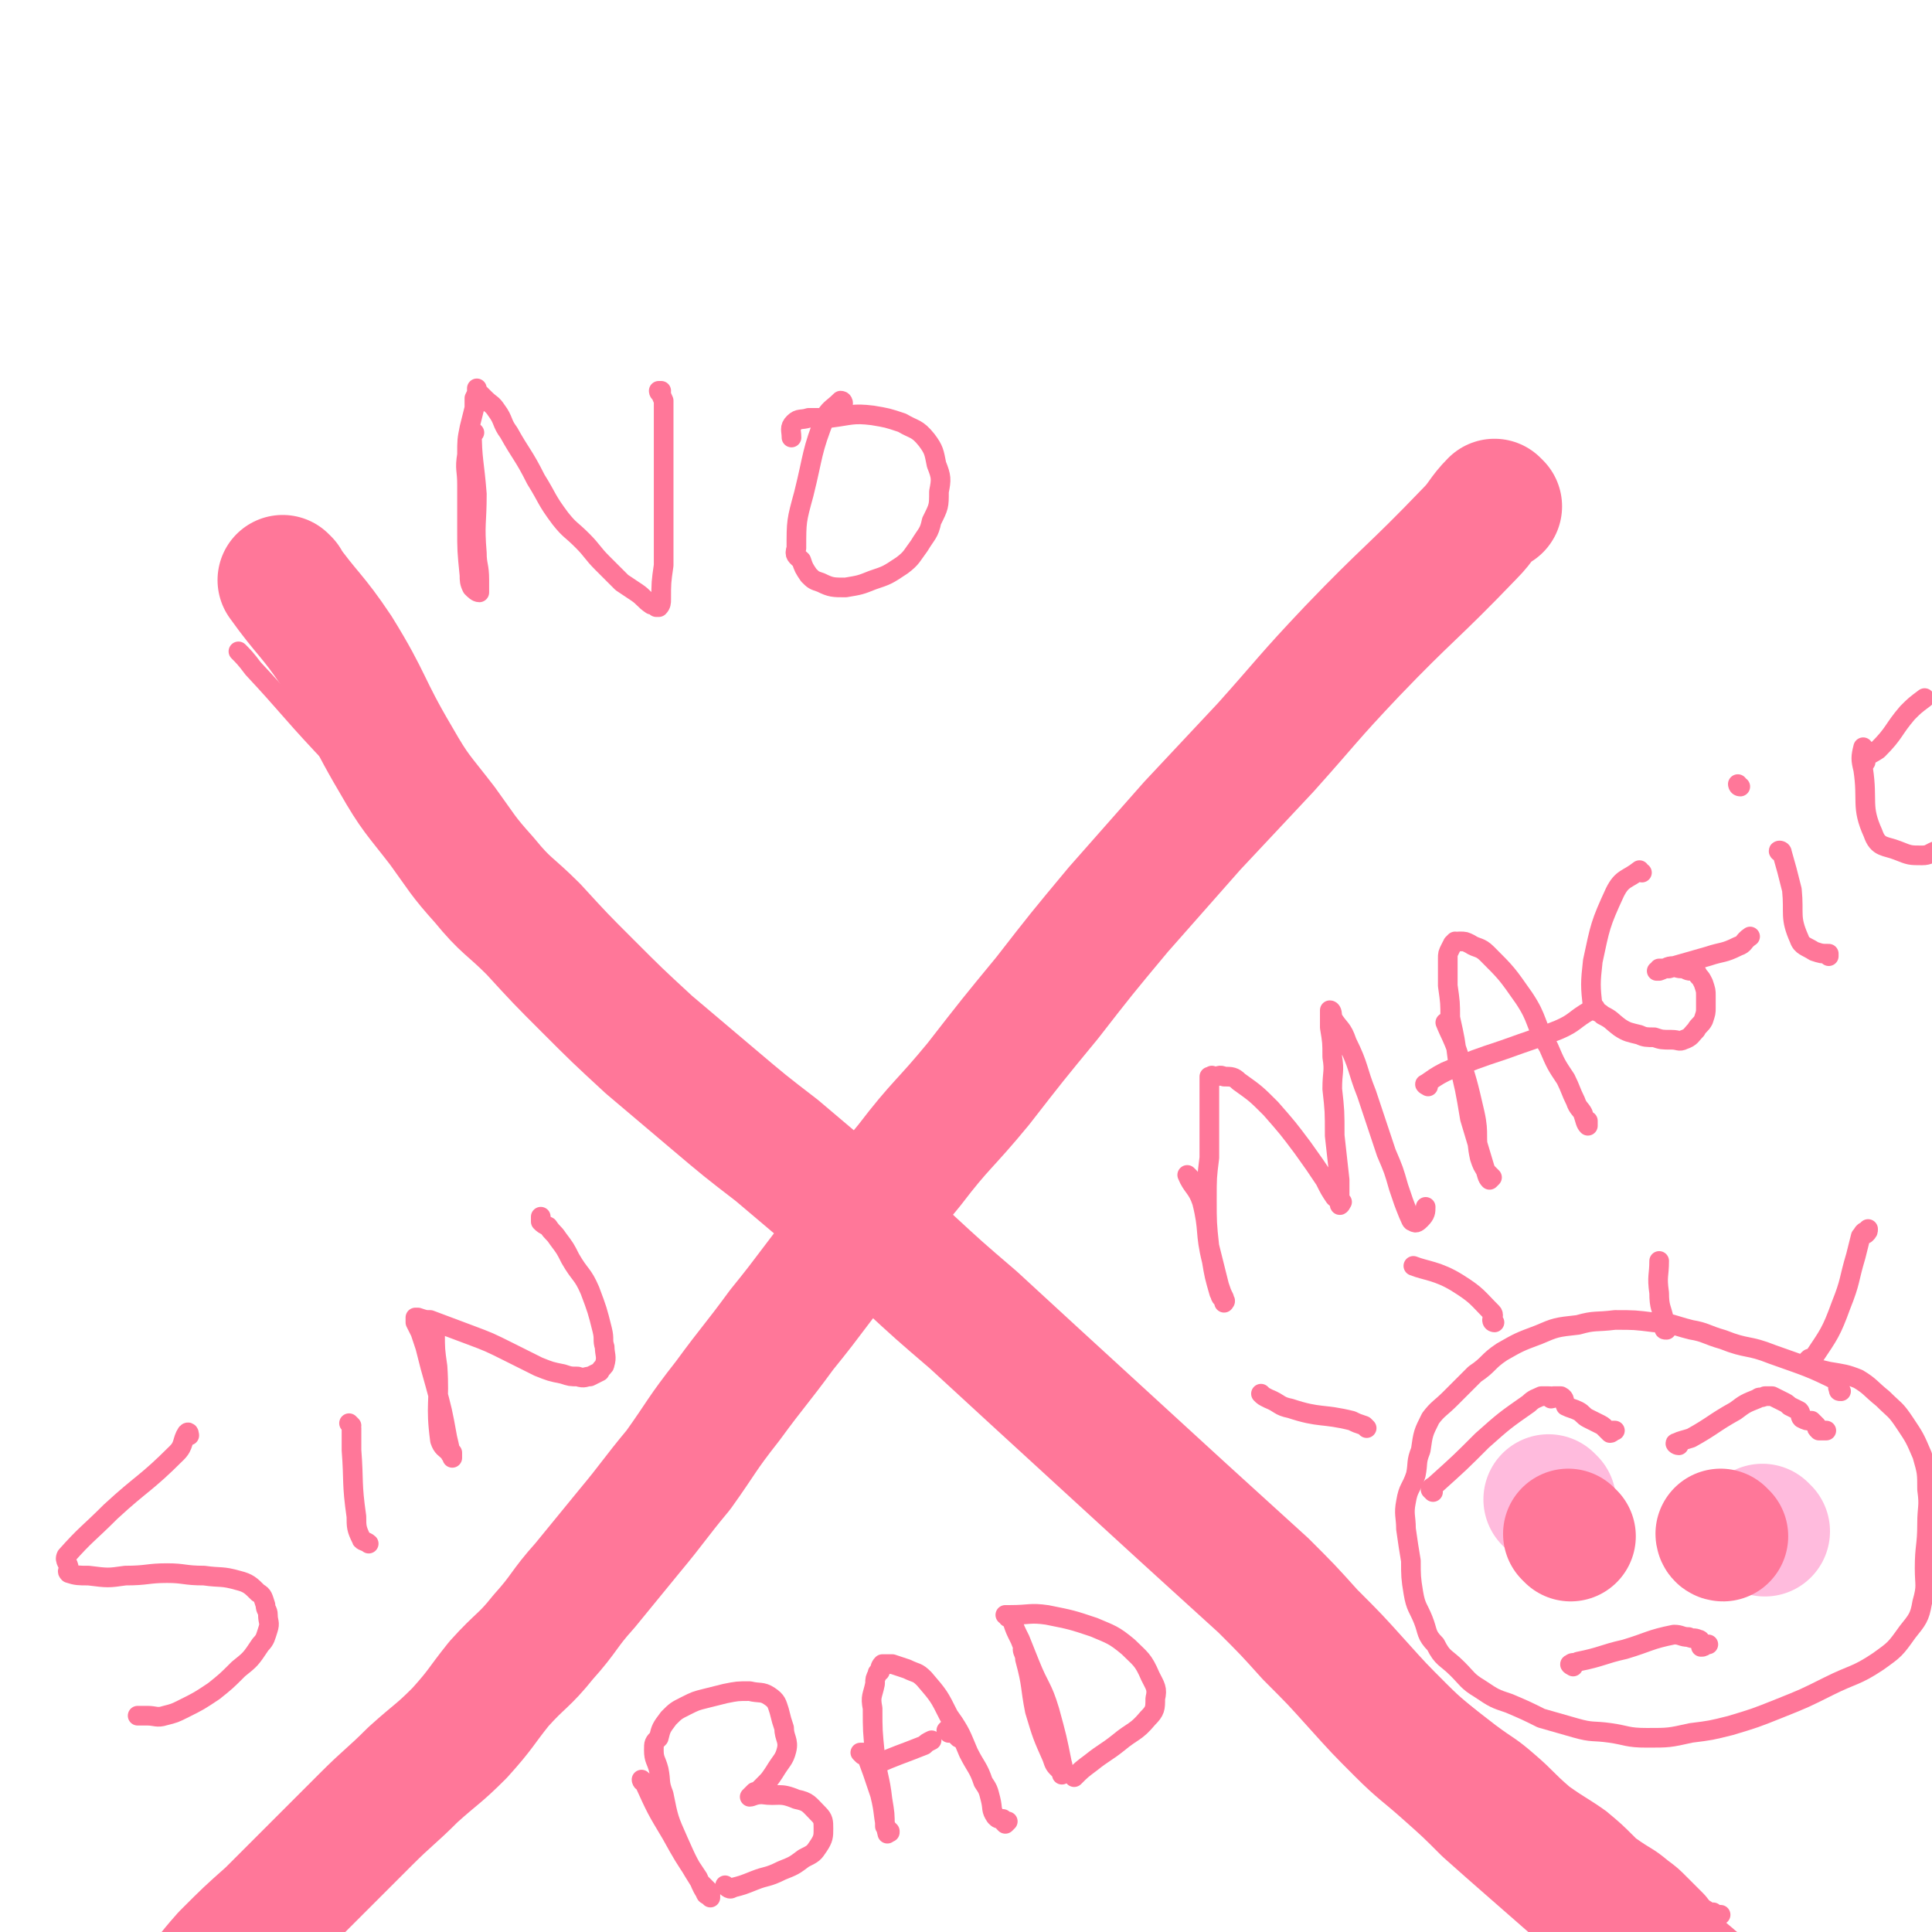 <svg viewBox='0 0 786 786' version='1.1' xmlns='http://www.w3.org/2000/svg' xmlns:xlink='http://www.w3.org/1999/xlink'><g fill='none' stroke='#FF7799' stroke-width='8' stroke-linecap='round' stroke-linejoin='round'><path d='M98,266c0,0 -1,-1 -1,-1 2,2 3,3 6,7 14,15 14,16 28,31 17,18 17,18 35,35 12,12 12,12 25,24 13,12 13,12 26,24 13,13 14,13 27,26 15,14 15,14 30,27 13,12 14,12 28,23 14,12 14,11 28,23 16,12 15,12 31,24 15,12 15,12 31,23 15,11 15,11 31,22 15,11 15,10 30,21 14,11 14,11 28,22 13,11 13,11 26,22 12,11 13,11 25,21 11,9 11,9 21,18 10,9 9,9 18,18 9,8 9,8 18,16 8,6 8,6 17,13 8,6 8,5 16,12 7,6 7,7 14,13 7,5 8,5 15,10 6,5 6,5 12,11 7,5 7,4 13,9 4,3 4,3 8,7 3,3 3,3 6,6 2,2 2,3 4,4 1,1 2,1 3,1 0,0 0,0 0,0 0,1 1,1 1,2 0,0 0,-1 0,-1 1,0 1,0 2,0 '/></g>
<g fill='none' stroke='#FF7799' stroke-width='53' stroke-linecap='round' stroke-linejoin='round'><path d='M116,237c0,0 -1,-1 -1,-1 10,14 12,14 22,29 13,21 11,22 24,44 8,14 9,14 19,27 8,11 8,12 17,22 9,11 10,10 20,20 11,12 11,12 22,23 12,12 12,12 25,24 13,11 13,11 26,22 13,11 13,11 26,21 13,11 13,11 26,22 14,12 14,12 27,23 13,12 13,12 27,24 12,11 12,11 25,23 12,11 12,11 24,22 12,11 12,11 24,22 12,11 12,11 23,21 11,10 11,10 22,20 10,10 10,10 19,20 10,10 10,10 19,20 9,10 9,10 18,19 8,8 9,8 18,16 9,8 9,8 17,16 9,8 9,8 17,15 8,7 8,7 16,14 7,6 7,7 15,13 7,5 7,4 14,10 7,5 7,5 14,11 6,5 6,5 13,11 5,4 5,4 10,8 5,4 5,4 10,8 4,4 4,3 8,6 4,3 4,4 8,7 3,2 3,2 6,4 2,1 2,0 5,0 2,0 2,0 5,0 0,0 0,0 1,0 '/><path d='M609,206c0,0 -1,-1 -1,-1 -5,5 -5,7 -10,12 -24,25 -25,24 -48,48 -18,19 -18,20 -35,39 -15,16 -15,16 -30,32 -15,17 -15,17 -30,34 -15,18 -15,18 -29,36 -14,17 -14,17 -28,35 -14,17 -15,16 -28,33 -14,17 -14,17 -27,35 -13,16 -12,16 -25,32 -11,15 -11,14 -22,29 -11,14 -10,14 -20,28 -10,12 -10,13 -20,25 -9,11 -9,11 -18,22 -9,10 -8,11 -17,21 -8,10 -9,9 -18,19 -8,10 -7,10 -16,20 -9,9 -9,8 -19,17 -9,9 -10,9 -19,18 -10,10 -10,10 -20,20 -9,9 -9,9 -19,19 -9,8 -9,8 -18,17 -8,9 -7,9 -15,18 -8,10 -9,9 -17,18 -8,11 -8,11 -16,22 -8,11 -9,11 -16,23 -9,17 -8,17 -17,34 -1,3 -1,2 -3,5 '/></g>
<g fill='none' stroke='#FF7799' stroke-width='8' stroke-linecap='round' stroke-linejoin='round'><path d='M193,176c0,0 -1,-1 -1,-1 0,12 1,13 2,26 0,12 -1,12 0,24 0,5 1,5 1,11 0,2 0,2 0,4 0,0 0,0 0,0 0,1 0,1 0,1 -1,0 -2,-1 -3,-2 -1,-2 -1,-3 -1,-5 -1,-10 -1,-10 -1,-19 0,-9 0,-9 0,-18 0,-6 -1,-6 0,-12 0,-6 0,-6 1,-11 1,-4 1,-4 2,-8 0,-2 0,-2 0,-4 1,-2 1,-2 1,-3 0,0 0,1 0,1 0,-1 0,-2 0,-2 0,0 0,1 1,2 1,1 1,1 2,2 3,3 3,2 5,5 3,4 2,5 5,9 5,9 6,9 11,19 5,8 4,8 10,16 4,5 4,4 9,9 4,4 4,5 8,9 4,4 4,4 8,8 3,2 3,2 6,4 3,2 3,3 6,5 0,0 0,-1 0,-1 1,0 1,1 2,2 1,0 1,0 1,0 1,-1 1,-2 1,-3 0,-7 0,-7 1,-14 0,-13 0,-13 0,-26 0,-9 0,-9 0,-17 0,-6 0,-6 0,-12 0,-4 0,-4 0,-8 0,-2 0,-2 0,-4 -1,-2 -1,-3 -2,-4 0,0 1,1 1,1 0,0 -1,0 -1,-1 0,0 0,0 1,0 '/><path d='M343,164c0,0 0,-1 -1,-1 -3,3 -4,3 -6,6 -6,15 -5,16 -9,32 -3,11 -3,11 -3,22 -1,3 0,3 2,5 1,3 1,3 3,6 2,2 2,2 5,3 4,2 5,2 10,2 6,-1 6,-1 11,-3 6,-2 6,-2 12,-6 4,-3 4,-4 7,-8 3,-5 4,-5 5,-10 3,-6 3,-6 3,-12 1,-5 1,-6 -1,-11 -1,-5 -1,-6 -4,-10 -4,-5 -5,-4 -10,-7 -6,-2 -6,-2 -12,-3 -8,-1 -9,0 -17,1 -5,0 -5,0 -9,0 -3,1 -4,0 -6,2 -2,2 -1,3 -1,6 0,0 0,0 0,0 '/><path d='M484,479c0,0 -1,-1 -1,-1 2,5 4,5 6,11 3,12 1,12 4,24 1,6 1,6 3,13 1,1 0,1 1,2 1,1 1,1 1,1 1,0 0,1 0,1 0,-1 0,-1 0,-2 -1,-2 -1,-2 -2,-5 -2,-8 -2,-8 -4,-16 -1,-9 -1,-10 -1,-19 0,-9 0,-9 1,-17 0,-8 0,-8 0,-15 0,-6 0,-6 0,-13 0,-2 0,-2 0,-5 0,0 1,0 1,0 0,-1 0,0 1,0 2,0 2,-1 4,0 3,0 4,0 6,2 7,5 7,5 13,11 7,8 7,8 13,16 5,7 5,7 9,13 2,4 2,4 4,7 1,1 2,1 3,2 0,0 -1,2 -1,1 0,-4 0,-5 0,-10 -1,-9 -1,-9 -2,-18 0,-10 0,-10 -1,-19 0,-7 1,-7 0,-13 0,-6 0,-6 -1,-12 0,-3 0,-3 0,-5 0,-1 0,-2 0,-2 1,0 1,2 1,3 3,5 4,4 6,10 5,10 4,11 8,21 4,12 4,12 8,24 3,7 3,7 5,14 2,6 2,6 4,11 1,2 1,3 2,3 1,1 2,0 3,-1 2,-2 2,-3 2,-5 '/><path d='M589,417c0,0 -1,-1 -1,-1 2,5 3,6 5,12 4,12 4,12 7,25 2,9 0,9 2,18 1,3 1,3 3,6 1,1 1,1 2,2 0,0 -1,1 -1,1 -1,-1 -1,-2 -2,-5 -3,-10 -3,-10 -6,-20 -2,-12 -2,-12 -5,-24 -1,-8 -1,-8 -3,-17 0,-6 0,-6 -1,-13 0,-5 0,-5 0,-11 0,-2 0,-2 1,-4 1,-2 1,-2 2,-3 0,0 -1,1 -1,1 1,-1 2,-1 3,-1 2,0 2,0 4,1 3,2 4,1 7,4 8,8 8,8 15,18 6,9 4,10 10,20 3,7 3,7 7,13 2,4 2,5 4,9 1,3 2,3 3,5 1,3 1,4 2,5 0,0 0,-2 0,-2 0,0 0,2 0,2 '/><path d='M581,442c0,0 -2,-1 -1,-1 3,-2 4,-3 8,-5 12,-5 12,-5 24,-9 11,-4 12,-4 22,-8 7,-3 6,-4 13,-8 1,-1 1,-1 2,-1 '/><path d='M668,355c-1,0 -1,-1 -1,-1 -5,4 -7,3 -10,9 -6,13 -6,14 -9,28 -1,9 -1,10 0,19 1,2 2,1 4,3 4,2 3,2 7,5 3,2 4,2 8,3 2,1 3,1 6,1 3,1 3,1 7,1 3,0 3,1 5,0 3,-1 3,-2 5,-4 1,-2 2,-2 3,-4 1,-3 1,-3 1,-5 0,-3 0,-3 0,-5 0,-2 0,-2 -1,-5 -1,-2 -1,-2 -2,-3 -1,-2 -1,-2 -3,-3 0,0 0,1 0,1 -2,0 -2,-1 -4,-1 -2,0 -2,-1 -5,0 -2,0 -2,0 -4,0 0,1 -1,1 -1,1 0,0 0,0 1,0 3,-1 3,-2 6,-2 7,-2 7,-2 14,-4 6,-2 6,-1 12,-4 3,-1 2,-2 5,-4 0,0 0,0 0,0 '/><path d='M725,347c-1,0 -2,-1 -1,-1 0,0 1,0 1,1 2,7 2,7 4,15 1,10 -1,11 3,20 1,3 3,3 6,5 3,1 3,1 6,1 0,0 0,0 0,1 '/><path d='M759,305c-1,0 -1,-1 -1,-1 -1,4 -1,5 0,9 2,13 -1,15 4,26 2,6 5,5 10,7 5,2 5,2 10,2 3,0 3,-1 6,-2 '/><path d='M759,310c-1,0 -2,0 -1,-1 2,-2 3,-2 6,-4 7,-7 6,-8 12,-15 3,-3 3,-3 7,-6 0,0 0,0 0,0 '/><path d='M77,584c0,0 0,-2 -1,-1 -2,3 -1,5 -4,8 -13,13 -14,12 -27,24 -9,9 -10,9 -18,18 -1,2 1,3 1,5 0,1 -1,1 0,2 3,1 4,1 8,1 8,1 8,1 15,0 9,0 9,-1 17,-1 7,0 7,1 15,1 7,1 7,0 14,2 4,1 5,2 8,5 2,1 2,2 3,5 0,2 1,2 1,4 0,3 1,3 0,6 -1,3 -1,4 -3,6 -4,6 -4,6 -9,10 -5,5 -5,5 -10,9 -6,4 -6,4 -12,7 -4,2 -4,2 -8,3 -3,1 -4,0 -7,0 -2,0 -2,0 -4,0 '/><path d='M143,580c0,0 -1,-1 -1,-1 0,0 1,1 1,2 0,4 0,4 0,9 1,13 0,13 2,27 0,4 0,5 2,9 0,1 2,1 3,2 '/><path d='M177,542c0,0 -1,-1 -1,-1 0,0 1,1 1,1 0,7 0,7 1,14 1,15 -1,15 1,30 1,3 2,3 4,5 0,1 1,1 1,1 0,0 0,-1 0,-1 0,0 0,3 0,2 -1,-3 -1,-4 -2,-8 -2,-11 -2,-11 -5,-22 -2,-7 -2,-7 -4,-15 -1,-3 -1,-3 -2,-6 -1,-2 -1,-2 -2,-4 0,-1 0,-2 0,-2 0,0 0,0 1,0 3,1 3,1 5,1 8,3 8,3 16,6 8,3 8,3 16,7 6,3 6,3 12,6 5,2 5,2 10,3 3,1 3,1 6,1 3,1 3,0 5,0 2,-1 2,-1 4,-2 0,0 0,0 0,0 1,-2 2,-2 2,-3 1,-3 0,-4 0,-7 -1,-3 0,-3 -1,-7 -2,-8 -2,-8 -5,-16 -3,-7 -4,-6 -8,-13 -2,-4 -2,-4 -5,-8 -2,-3 -2,-2 -4,-5 -2,-1 -2,-1 -3,-2 0,-1 0,-2 0,-2 0,0 0,1 0,2 '/><path d='M708,320c-1,0 -1,-1 -1,-1 '/><path d='M262,725c0,0 -1,-1 -1,-1 0,0 0,1 1,1 5,11 5,11 11,21 5,9 5,9 11,18 1,2 1,3 3,6 0,1 1,1 1,1 1,0 1,-1 1,-1 0,0 0,2 0,2 0,0 0,-1 0,-2 -2,-2 -2,-2 -4,-4 -5,-8 -5,-8 -9,-17 -4,-9 -4,-9 -6,-19 -2,-5 -1,-5 -2,-10 -1,-4 -2,-4 -2,-8 0,-3 0,-3 2,-5 1,-4 1,-4 4,-8 3,-3 3,-3 7,-5 4,-2 4,-2 8,-3 4,-1 4,-1 8,-2 5,-1 5,-1 10,-1 4,1 5,0 8,2 3,2 3,3 4,6 1,4 1,4 2,7 0,4 2,5 1,9 -1,4 -2,4 -5,9 -2,3 -2,3 -4,5 -2,2 -2,2 -4,4 0,0 0,-1 0,-1 -1,1 -2,2 -2,2 1,0 2,-1 5,-1 7,1 7,-1 14,2 5,1 5,2 9,6 2,2 2,3 2,6 0,3 0,4 -2,7 -2,3 -2,3 -6,5 -4,3 -4,3 -9,5 -6,3 -6,2 -11,4 -5,2 -5,2 -9,3 -1,1 -2,0 -3,-1 '/><path d='M351,714c0,0 -1,-1 -1,-1 0,0 1,0 2,0 3,8 3,8 6,17 2,8 1,8 3,16 0,0 1,-1 1,-1 0,0 0,1 0,0 -1,-1 -1,-1 -2,-2 0,-5 0,-5 -1,-11 -1,-9 -2,-9 -3,-18 -1,-10 -1,-10 -1,-19 -1,-5 0,-5 1,-10 0,-2 0,-2 1,-4 0,-1 0,0 1,-1 0,-1 0,-2 1,-3 1,0 2,0 4,0 3,1 3,1 6,2 4,2 4,1 7,4 6,7 6,7 10,15 5,7 5,8 8,15 3,6 4,6 6,12 2,3 2,3 3,7 1,4 0,4 2,7 1,1 1,1 3,1 0,1 0,1 1,2 0,0 0,0 1,-1 '/><path d='M356,721c0,0 -1,-1 -1,-1 0,-1 0,-1 1,-2 9,-4 10,-4 20,-8 1,-1 1,-1 3,-2 '/><path d='M417,672c0,0 -1,-2 -1,-1 0,1 1,2 1,4 3,11 2,11 4,21 3,10 3,10 7,19 1,3 1,3 3,5 1,1 1,1 1,1 1,0 0,-1 0,-1 0,1 0,2 0,2 0,-1 1,-2 0,-5 -2,-10 -2,-10 -5,-21 -3,-10 -4,-9 -8,-19 -2,-5 -2,-5 -4,-10 -2,-4 -2,-4 -3,-7 -1,-2 -1,-3 -1,-3 0,0 0,1 -1,1 0,0 1,0 0,-1 0,0 -1,0 -1,0 0,0 1,0 2,0 8,0 8,-1 15,0 10,2 10,2 19,5 7,3 8,3 14,8 5,5 6,5 9,12 2,4 3,5 2,9 0,4 0,5 -3,8 -5,6 -6,5 -12,10 -5,4 -6,4 -11,8 -4,3 -4,3 -7,6 '/><path d='M390,707c0,0 -1,-1 -1,-1 0,0 0,0 1,-1 '/><path d='M386,705c0,0 -1,-1 -1,-1 1,-1 1,-1 3,-3 '/></g>
<g fill='none' stroke='#FFBBDD' stroke-width='53' stroke-linecap='round' stroke-linejoin='round'><path d='M631,611c0,0 -1,-1 -1,-1 '/><path d='M718,623c-1,0 -1,-1 -1,-1 '/></g>
<g fill='none' stroke='#FF7799' stroke-width='53' stroke-linecap='round' stroke-linejoin='round'><path d='M639,625c0,0 -1,-1 -1,-1 '/><path d='M701,625c-1,0 -1,-1 -1,-1 '/></g>
<g fill='none' stroke='#FF7799' stroke-width='8' stroke-linecap='round' stroke-linejoin='round'><path d='M749,566c-1,0 -1,0 -1,-1 -1,-1 1,-2 0,-3 -12,-6 -13,-6 -27,-11 -10,-4 -10,-2 -20,-6 -7,-2 -7,-3 -13,-4 -8,-2 -8,-3 -15,-3 -8,-1 -8,-1 -16,-1 -8,1 -8,0 -15,2 -9,1 -9,1 -16,4 -8,3 -8,3 -15,7 -6,4 -5,5 -11,9 -5,5 -5,5 -10,10 -4,4 -5,4 -8,8 -3,6 -3,6 -4,13 -2,5 -1,5 -2,10 -2,6 -3,5 -4,11 -1,5 0,6 0,11 1,7 1,7 2,13 0,6 0,7 1,13 1,6 2,6 4,11 2,5 1,6 5,10 3,6 4,5 9,10 4,4 4,5 9,8 6,4 6,4 12,6 7,3 7,3 13,6 7,2 7,2 14,4 7,2 7,1 14,2 7,1 7,2 15,2 9,0 9,0 18,-2 8,-1 8,-1 16,-3 10,-3 10,-3 20,-7 10,-4 10,-4 20,-9 10,-5 11,-4 20,-10 7,-5 7,-5 12,-12 4,-5 5,-6 6,-12 2,-7 1,-7 1,-14 0,-9 1,-9 1,-18 0,-7 1,-7 0,-14 0,-7 0,-7 -2,-14 -3,-7 -3,-7 -7,-13 -4,-6 -4,-5 -9,-10 -5,-4 -5,-5 -10,-8 -5,-2 -6,-2 -12,-3 -4,-1 -5,-1 -8,-2 '/><path d='M583,607c0,0 -1,-1 -1,-1 0,-1 1,-1 2,-2 10,-9 10,-9 19,-18 9,-8 9,-8 19,-15 2,-2 3,-2 5,-3 2,0 2,0 3,0 1,0 1,0 1,1 1,0 1,-1 1,-1 1,0 2,0 3,0 2,1 1,2 2,4 2,1 3,1 5,2 2,1 2,2 4,3 2,1 2,1 4,2 2,1 2,1 3,2 1,1 1,1 2,2 1,0 1,-1 1,-1 1,0 1,0 1,0 '/><path d='M683,588c-1,0 -2,-1 -1,-1 2,-1 3,-1 6,-2 9,-5 9,-6 18,-11 4,-3 4,-3 9,-5 1,-1 1,0 3,-1 0,0 0,0 1,0 0,0 0,0 1,0 1,0 1,0 1,0 2,1 2,1 4,2 2,1 2,1 3,2 2,1 2,1 4,2 1,1 0,2 1,3 2,1 2,1 4,1 1,1 1,1 2,2 0,1 0,1 1,2 1,0 2,0 3,0 0,0 0,0 0,0 '/><path d='M640,678c0,0 -2,-1 -1,-1 1,-1 1,0 3,-1 10,-2 10,-3 19,-5 10,-3 10,-4 20,-6 3,0 3,1 6,1 2,1 2,0 4,1 1,0 1,1 1,2 0,0 0,-1 0,-1 0,1 0,1 0,2 1,0 1,0 2,-1 0,0 0,0 0,0 1,0 1,0 1,0 '/><path d='M737,554c-1,0 -2,-1 -1,-1 0,-1 1,1 2,-1 6,-9 7,-10 11,-21 4,-10 3,-10 6,-20 1,-4 1,-4 2,-8 1,-1 1,-2 2,-2 0,0 0,1 0,1 1,-1 1,-1 1,-2 '/><path d='M678,541c-1,0 -1,0 -1,-1 -1,-1 0,-1 0,-3 -1,-5 -2,-5 -2,-11 -1,-7 0,-7 0,-13 '/><path d='M608,538c0,0 -1,0 -1,-1 0,-1 1,-2 0,-3 -6,-6 -6,-7 -14,-12 -8,-5 -13,-5 -18,-7 '/><path d='M556,581c0,0 -1,-1 -1,-1 -3,-1 -3,-1 -5,-2 -12,-3 -13,-1 -25,-5 -5,-1 -4,-2 -9,-4 -2,-1 -2,-1 -3,-2 '/></g>
</svg>